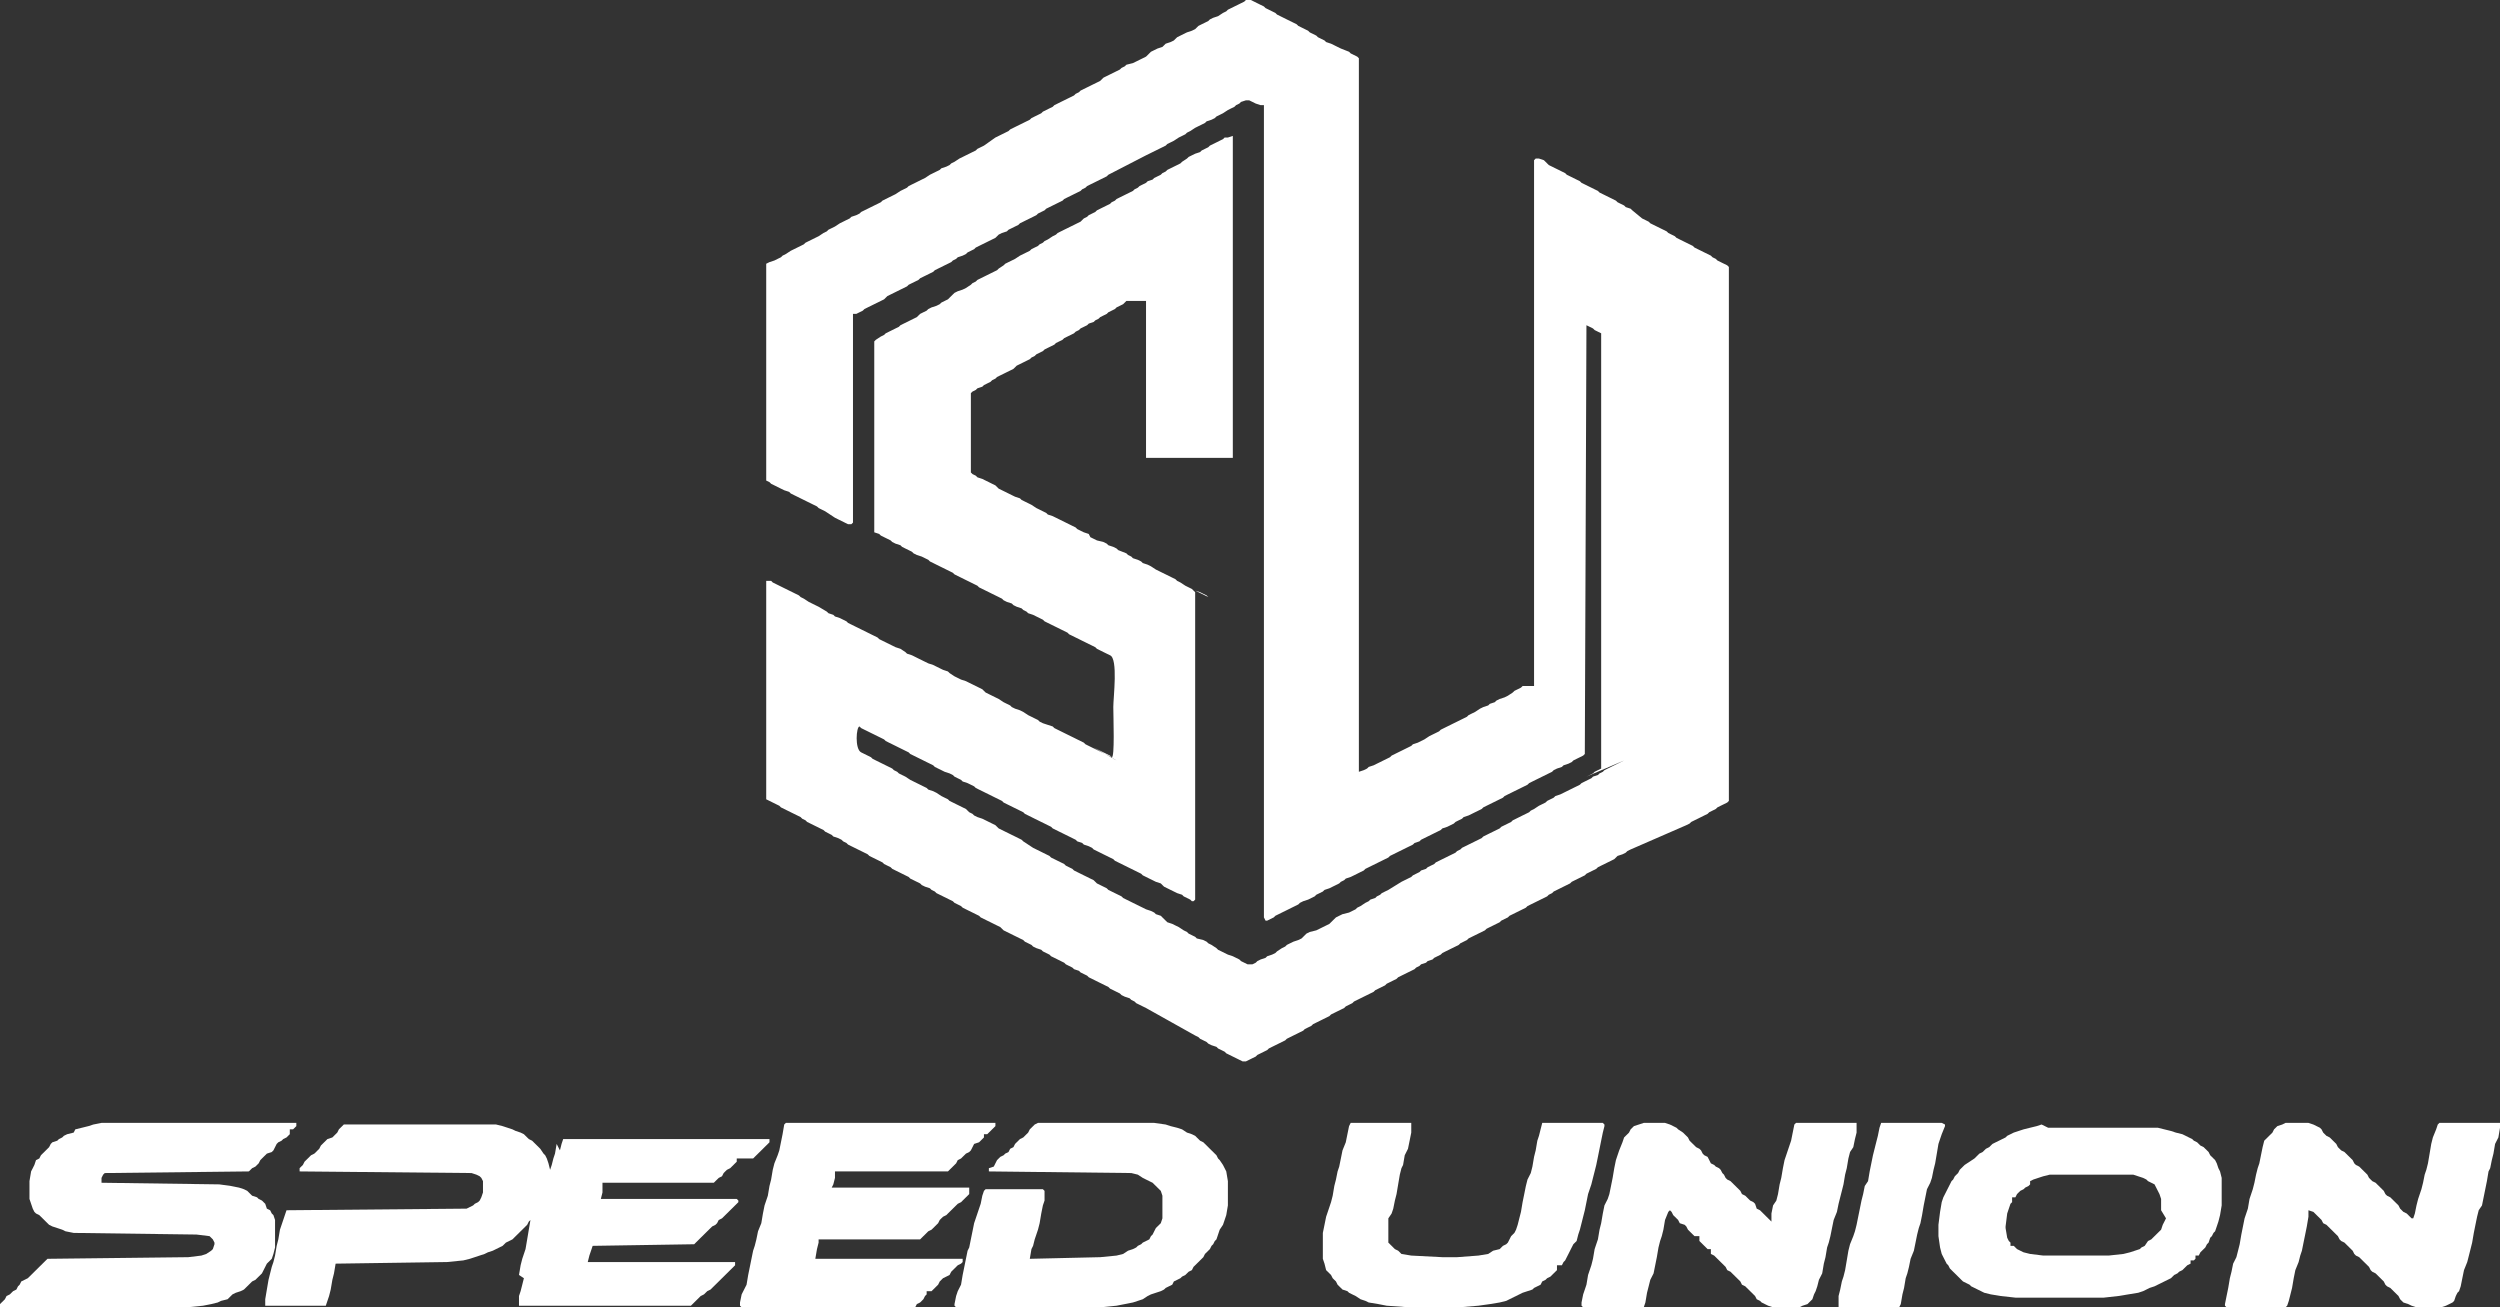 <?xml version="1.0" encoding="UTF-8"?> <svg xmlns="http://www.w3.org/2000/svg" width="109" height="57" viewBox="0 0 109 57" fill="none"><rect x="0" y="0" width="109" height="57" fill="#333333" stroke="none"/><g clip-path="url(#clip0_33_1763)"><path fill-rule="evenodd" clip-rule="evenodd" d="M54.25 0.071L54.108 0.141L53.965 0.212L53.822 0.282L53.679 0.353L53.536 0.423L53.465 0.494L53.322 0.564L53.108 0.705L52.894 0.776L52.751 0.847L52.68 0.917L52.537 0.988L52.394 1.058L52.252 1.129L52.109 1.27L51.966 1.34L51.752 1.411L51.609 1.481L51.466 1.552L51.324 1.623L51.252 1.693L51.181 1.764L51.038 1.834L50.824 1.905L50.681 2.046L50.467 2.116L50.324 2.187L50.181 2.257L50.11 2.328L49.967 2.469L49.825 2.54L49.682 2.61L49.539 2.681L49.396 2.751L49.111 2.822L49.039 2.892L48.897 2.963L48.825 3.033L48.682 3.104L48.54 3.175L48.397 3.245L48.254 3.316L48.111 3.386L47.969 3.527L47.826 3.598L47.683 3.668L47.54 3.739L47.398 3.809L47.112 3.95L47.041 4.021L46.898 4.092L46.827 4.162L46.684 4.233L46.541 4.303L46.398 4.374L46.255 4.444L46.113 4.515L45.97 4.585L45.899 4.656L45.756 4.726L45.613 4.797L45.47 4.868L45.399 4.938L45.256 5.009L45.113 5.079L44.971 5.15L44.899 5.22L44.756 5.291L44.614 5.361L44.471 5.432L44.328 5.502L44.185 5.573L44.043 5.644L43.971 5.714L43.828 5.785L43.686 5.855L43.543 5.926L43.4 5.996L42.901 6.349L42.758 6.42L42.615 6.49L42.544 6.561L42.401 6.631L42.258 6.702L42.115 6.772L41.973 6.843L41.83 6.913L41.616 7.054L41.473 7.125L41.401 7.196L41.259 7.266L41.045 7.337L40.973 7.407L40.83 7.478L40.688 7.548L40.545 7.619L40.331 7.76L40.188 7.83L40.045 7.901L39.903 7.972L39.76 8.042L39.617 8.113L39.546 8.183L39.403 8.254L39.26 8.324L39.046 8.465L38.903 8.536L38.76 8.606L38.618 8.677L38.475 8.748L38.404 8.818L38.261 8.889L38.118 8.959L37.975 9.03L37.69 9.171L37.547 9.241L37.475 9.312L37.333 9.382L37.119 9.453L37.047 9.524L36.904 9.594L36.762 9.665L36.619 9.735L36.405 9.876L36.262 9.947L36.119 10.017L36.048 10.088L35.905 10.158L35.691 10.3L35.548 10.37L35.405 10.441L35.263 10.511L35.12 10.582L35.048 10.652L34.906 10.723L34.763 10.793L34.62 10.864L34.477 10.934L34.263 11.075L34.121 11.146L34.049 11.217L33.906 11.287L33.764 11.358L33.55 11.428L33.407 11.499V20.952L33.55 21.022L33.621 21.093L33.764 21.163L33.906 21.234L34.049 21.305L34.192 21.375L34.406 21.445L34.477 21.516L34.62 21.587L34.763 21.657L34.906 21.728L35.048 21.798L35.191 21.869L35.334 21.939L35.477 22.01L35.62 22.08L35.691 22.151L35.834 22.221L35.977 22.292L36.405 22.574L36.547 22.645L36.69 22.715L36.833 22.786L36.976 22.856H37.119L37.19 22.786V21.939V21.798V13.686H37.333L37.475 13.615L37.618 13.545L37.69 13.474L37.832 13.403L37.975 13.333L38.118 13.262L38.261 13.192L38.404 13.121L38.546 13.051L38.618 12.98L38.689 12.91L38.832 12.839L38.974 12.769L39.117 12.698L39.26 12.627L39.403 12.557L39.546 12.486L39.617 12.416L39.76 12.345L39.903 12.275L40.045 12.204L40.117 12.134L40.259 12.063L40.402 11.993L40.545 11.922L40.688 11.851L40.759 11.781L40.902 11.71L41.045 11.64L41.187 11.569L41.33 11.499L41.473 11.428L41.544 11.358L41.687 11.287L41.758 11.217L41.973 11.146L42.115 11.075L42.187 11.005L42.33 10.934L42.472 10.864L42.544 10.793L42.686 10.723L42.829 10.652L42.972 10.582L43.115 10.511L43.257 10.441L43.4 10.37L43.472 10.3L43.543 10.229L43.686 10.158L43.9 10.088L43.971 10.017L44.114 9.947L44.257 9.876L44.4 9.806L44.471 9.735L44.614 9.665L44.756 9.594L44.899 9.524L45.042 9.453L45.185 9.382L45.256 9.312L45.399 9.241L45.542 9.171L45.613 9.1L45.756 9.03L45.899 8.959L46.041 8.889L46.184 8.818L46.327 8.748L46.398 8.677L46.541 8.606L46.684 8.536L46.827 8.465L46.969 8.395L47.112 8.324L47.183 8.254L47.326 8.183L47.398 8.113L47.54 8.042L47.683 7.972L47.826 7.901L47.969 7.83L48.111 7.76L48.254 7.689L48.325 7.619L49.967 6.772L50.11 6.702L50.253 6.631L50.396 6.561L50.538 6.49L50.681 6.42L50.824 6.349L50.895 6.278L51.038 6.208L51.181 6.137L51.395 5.996L51.538 5.926L51.681 5.855L51.752 5.785L51.895 5.714L52.109 5.573L52.252 5.502L52.394 5.432L52.537 5.361L52.608 5.291L52.823 5.22L52.965 5.15L53.037 5.079L53.179 5.009L53.322 4.938L53.536 4.797L53.679 4.726L53.822 4.656L53.893 4.585L54.036 4.515L54.108 4.444L54.322 4.374H54.464L54.607 4.444L54.75 4.515L54.964 4.585H55.107V39.787V39.858V39.999L55.178 40.14H55.25L55.392 40.069L55.535 39.999L55.606 39.928L55.749 39.858L55.892 39.787L56.035 39.717L56.178 39.646L56.32 39.575L56.463 39.505L56.606 39.434L56.677 39.364L56.82 39.293L57.034 39.223L57.177 39.152L57.32 39.082L57.391 39.011L57.534 38.941L57.677 38.87L57.748 38.8L57.962 38.729L58.105 38.658L58.248 38.588L58.39 38.517L58.462 38.447L58.605 38.376L58.676 38.306L58.89 38.235L59.033 38.165L59.176 38.094L59.318 38.023L59.461 37.953L59.532 37.882L59.675 37.812L59.818 37.741L59.961 37.671L60.103 37.6L60.246 37.53L60.389 37.459L60.532 37.389L60.603 37.318L60.746 37.248L60.889 37.177L61.032 37.106L61.174 37.036L61.317 36.965L61.46 36.895L61.603 36.824L61.674 36.754L61.888 36.683L61.959 36.613L62.102 36.542L62.245 36.471L62.388 36.401L62.531 36.33L62.673 36.26L62.816 36.189L62.887 36.119L63.102 36.048L63.244 35.978L63.387 35.907L63.459 35.837L63.601 35.766L63.744 35.696L63.815 35.625L64.029 35.554L64.172 35.484L64.315 35.413L64.458 35.343L64.601 35.272L64.672 35.202L64.815 35.131L64.957 35.061L65.1 34.99L65.243 34.92L65.386 34.849L65.528 34.779L65.6 34.708L65.743 34.637L65.885 34.567L66.028 34.496L66.171 34.426L66.314 34.355L66.457 34.285L66.599 34.214L66.671 34.144L66.813 34.073L66.956 34.002L67.099 33.932L67.242 33.861L67.385 33.791L67.527 33.72L67.67 33.65L67.741 33.579L67.884 33.509L68.098 33.438L68.17 33.368L68.384 33.297L68.527 33.227L68.598 33.156L68.741 33.085L68.883 33.015L69.026 32.944L69.098 32.874L69.169 14.18L69.312 14.25L69.454 14.32L69.526 14.391L69.669 14.462L69.811 14.532V33.509L69.669 33.579L69.526 33.65L69.454 33.72L69.312 33.791L69.169 33.861L70.811 33.156L70.668 33.227L70.525 33.297L70.382 33.368L70.24 33.438L69.954 33.579L69.883 33.65L69.74 33.72L69.669 33.791L69.454 33.861L69.383 33.932L69.24 34.002L69.098 34.073L68.955 34.144L68.883 34.214L68.741 34.285L68.598 34.355L68.455 34.426L68.17 34.567L68.027 34.637L67.813 34.708L67.741 34.779L67.599 34.849L67.456 34.92L67.385 34.99L67.242 35.061L67.099 35.131L66.885 35.272L66.742 35.343L66.671 35.413L66.528 35.484L66.385 35.554L66.242 35.625L66.1 35.696L65.957 35.766L65.885 35.837L65.6 35.978L65.457 36.048L65.386 36.119L65.243 36.189L65.1 36.26L64.957 36.33L64.815 36.401L64.672 36.471L64.601 36.542L64.315 36.683L64.172 36.754L64.029 36.824L63.887 36.895L63.744 36.965L63.673 37.036L63.53 37.106L63.459 37.177L63.316 37.248L63.173 37.318L63.03 37.389L62.887 37.459L62.745 37.53L62.602 37.6L62.531 37.671L62.388 37.741L62.245 37.812L62.174 37.882L61.959 37.953L61.888 38.023L61.745 38.094L61.603 38.165L61.531 38.235L61.388 38.306L61.246 38.376L61.103 38.447L60.532 38.8L60.389 38.87L60.246 38.941L60.175 39.011L60.032 39.082L59.961 39.152L59.747 39.223L59.675 39.293L59.532 39.364L59.318 39.505L59.176 39.575L59.104 39.646L58.961 39.717L58.819 39.787L58.533 39.858L58.39 39.928L58.248 39.999L58.176 40.069L58.033 40.21L57.962 40.281L57.819 40.352L57.677 40.422L57.534 40.493L57.391 40.563L57.105 40.634L56.963 40.704L56.891 40.775L56.749 40.916L56.606 40.986L56.392 41.057L56.249 41.127L56.106 41.198L56.035 41.269L55.892 41.339L55.678 41.48L55.606 41.551L55.464 41.621L55.25 41.692L55.178 41.762L54.964 41.833L54.821 41.904L54.75 41.974L54.607 42.044H54.393L54.25 41.974L54.108 41.904L54.036 41.833L53.893 41.762L53.751 41.692L53.536 41.621L53.394 41.551L53.251 41.48L53.108 41.41L53.037 41.339L52.823 41.198L52.68 41.127L52.608 41.057L52.466 40.986L52.18 40.916L52.109 40.845L51.966 40.775L51.823 40.704L51.752 40.634L51.609 40.563L51.395 40.422L51.252 40.352L51.109 40.281L50.895 40.21L50.824 40.14L50.681 39.999L50.61 39.928L50.396 39.858L50.324 39.787L50.181 39.717L49.967 39.646L49.825 39.575L49.682 39.505L49.539 39.434L49.396 39.364L49.254 39.293L49.111 39.223L48.968 39.152L48.897 39.082L48.754 39.011L48.611 38.941L48.325 38.8L48.254 38.729L48.111 38.658L47.826 38.517L47.755 38.447L47.683 38.376L47.54 38.306L47.398 38.235L47.255 38.165L47.112 38.094L46.969 38.023L46.827 37.953L46.755 37.882L46.612 37.812L46.47 37.741L46.398 37.671L46.255 37.6L46.113 37.53L45.97 37.459L45.827 37.389L45.756 37.318L45.613 37.248L45.47 37.177L45.328 37.106L45.185 37.036L45.042 36.965L44.614 36.683L44.542 36.613L44.4 36.542L44.257 36.471L44.114 36.401L43.971 36.33L43.828 36.26L43.686 36.189L43.543 36.119L43.4 35.978L43.257 35.907L43.115 35.837L42.972 35.766L42.829 35.696L42.615 35.625L42.472 35.554L42.401 35.484L42.258 35.413L42.115 35.272L41.973 35.202L41.83 35.131L41.687 35.061L41.544 34.99L41.401 34.92L41.33 34.849L41.187 34.779L41.045 34.708L40.83 34.567L40.688 34.496L40.474 34.426L40.402 34.355L40.259 34.285L40.117 34.214L39.974 34.144L39.831 34.073L39.688 34.002L39.474 33.861L39.331 33.791L39.189 33.72L39.117 33.65L38.974 33.579L38.903 33.509L38.76 33.438L38.618 33.368L38.475 33.297L38.189 33.156L38.047 33.085L37.975 33.015L37.832 32.944L37.69 32.874L37.547 32.803C37.261 32.662 37.333 31.674 37.475 31.674L37.547 31.745L37.69 31.816L37.832 31.886L37.975 31.957L38.118 32.027L38.261 32.098L38.404 32.168L38.546 32.239L38.618 32.309L38.76 32.38L38.903 32.45L39.046 32.521L39.189 32.592L39.331 32.662L39.474 32.733L39.617 32.803L39.688 32.874L39.831 32.944L39.974 33.015L40.117 33.085L40.259 33.156L40.402 33.227L40.545 33.297L40.688 33.368L40.759 33.438L40.902 33.509L41.045 33.579L41.187 33.65L41.401 33.72L41.544 33.791L41.616 33.861L41.758 33.932L41.901 34.002L41.973 34.073L42.187 34.144L42.33 34.214L42.472 34.285L42.544 34.355L42.686 34.426L42.829 34.496L42.972 34.567L43.115 34.637L43.257 34.708L43.4 34.779L43.543 34.849L43.686 34.92L43.757 34.99L43.9 35.061L44.043 35.131L44.185 35.202L44.328 35.272L44.471 35.343L44.614 35.413L44.685 35.484L44.828 35.554L44.971 35.625L45.113 35.696L45.256 35.766L45.399 35.837L45.542 35.907L45.684 35.978L45.827 36.048L45.899 36.119L46.041 36.189L46.184 36.26L46.327 36.33L46.47 36.401L46.612 36.471L46.755 36.542L46.898 36.613L46.969 36.683L47.183 36.754L47.255 36.824L47.469 36.895L47.612 36.965L47.683 37.036L47.826 37.106L47.969 37.177L48.111 37.248L48.254 37.318L48.397 37.389L48.54 37.459L48.611 37.53L48.754 37.6L48.897 37.671L49.039 37.741L49.182 37.812L49.325 37.882L49.468 37.953L49.61 38.023L49.753 38.094L49.825 38.165L49.967 38.235L50.11 38.306L50.253 38.376L50.396 38.447L50.61 38.517L50.681 38.588L50.752 38.658L50.895 38.729L51.038 38.8L51.181 38.87L51.324 38.941L51.538 39.011L51.609 39.082L51.752 39.152L51.895 39.223L51.966 39.293H52.037L52.109 39.223V25.819L52.037 25.749L51.966 25.678L51.823 25.608L51.681 25.537L51.538 25.467L51.395 25.396L52.823 26.102L52.68 26.031L52.608 25.96L52.466 25.89L52.323 25.819L52.109 25.749L51.966 25.678L51.823 25.608L51.681 25.537L51.466 25.396L51.324 25.326L51.252 25.255L51.109 25.184L50.967 25.114L50.824 25.043L50.681 24.973L50.538 24.902L50.396 24.832L50.181 24.691L50.039 24.62L49.825 24.549L49.753 24.479L49.61 24.408L49.396 24.338L49.325 24.267L49.182 24.197L49.111 24.126L48.754 23.985L48.682 23.915L48.54 23.844L48.325 23.773L48.254 23.703L48.111 23.632L47.826 23.562L47.683 23.491L47.54 23.421L47.469 23.28L47.255 23.209L47.112 23.139L46.969 23.068L46.898 22.997L46.755 22.927L46.612 22.856L46.47 22.786L46.327 22.715L46.041 22.574L45.899 22.504L45.684 22.433L45.613 22.363L45.47 22.292L45.328 22.221L45.185 22.151L44.971 22.01L44.828 21.939L44.685 21.869L44.542 21.798L44.471 21.728L44.257 21.657L44.114 21.587L43.971 21.516L43.828 21.445L43.686 21.375L43.543 21.305L43.4 21.163L43.257 21.093L43.115 21.022L42.972 20.952L42.829 20.881L42.615 20.811L42.544 20.74L42.401 20.67L42.33 20.599V17.142L42.401 17.072L42.544 17.001L42.615 16.931L42.829 16.86L42.901 16.79L43.043 16.719L43.186 16.648L43.257 16.578L43.4 16.507L43.472 16.437L43.614 16.366L43.757 16.296L43.9 16.225L44.043 16.155L44.185 16.084L44.257 16.014L44.328 15.943L44.471 15.873L44.614 15.802L44.756 15.731L44.899 15.661L44.971 15.59L45.113 15.52L45.185 15.449L45.328 15.379L45.47 15.308L45.542 15.238L45.684 15.167L45.827 15.097L45.97 15.026L46.041 14.955L46.184 14.885L46.327 14.814L46.398 14.744L46.541 14.673L46.684 14.603L46.827 14.532L46.898 14.462L47.041 14.391L47.112 14.32L47.255 14.25L47.398 14.18L47.469 14.109L47.683 14.038L47.755 13.968L47.897 13.897L47.969 13.827L48.111 13.756L48.254 13.686L48.325 13.615L48.468 13.545L48.611 13.474L48.682 13.403L48.825 13.333L48.968 13.262L49.039 13.192L49.111 13.121H49.967V19.964H53.751V5.926L53.536 5.996H53.394L53.322 6.067L53.179 6.137L53.037 6.208L52.751 6.349L52.68 6.42L52.537 6.49L52.394 6.561L52.323 6.631L52.109 6.702L51.966 6.772L51.823 6.843L51.752 6.913L51.538 7.054L51.466 7.125L51.324 7.196L51.181 7.266L51.038 7.337L50.895 7.407L50.824 7.478L50.681 7.548L50.61 7.619L50.324 7.76L50.253 7.83L50.039 7.901L49.967 7.972L49.825 8.042L49.682 8.113L49.61 8.183L49.468 8.254L49.396 8.324L49.111 8.465L48.968 8.536L48.825 8.606L48.682 8.677L48.611 8.748L48.468 8.818L48.397 8.889L48.254 8.959L48.111 9.03L47.826 9.171L47.755 9.241L47.612 9.312L47.469 9.382L47.398 9.453L47.255 9.524L47.112 9.665L46.969 9.735L46.827 9.806L46.684 9.876L46.541 9.947L46.398 10.017L46.255 10.088L46.113 10.158L46.041 10.229L45.899 10.3L45.684 10.441L45.542 10.511L45.47 10.582L45.328 10.652L45.256 10.723L45.113 10.793L44.971 10.864L44.899 10.934L44.756 11.005L44.614 11.075L44.471 11.146L44.257 11.287L44.114 11.358L43.971 11.428L43.828 11.499L43.757 11.569L43.543 11.71L43.472 11.781L43.329 11.851L43.186 11.922L43.043 11.993L42.901 12.063L42.758 12.134L42.615 12.204L42.544 12.275L42.401 12.345L42.33 12.416L42.115 12.557L41.973 12.627L41.758 12.698L41.616 12.769L41.544 12.839L41.401 12.98L41.33 13.051L41.187 13.121L41.045 13.192L40.973 13.262L40.83 13.333L40.616 13.403L40.474 13.474L40.402 13.545L40.259 13.615L40.117 13.686L39.974 13.827L39.831 13.897L39.688 13.968L39.546 14.038L39.403 14.109L39.26 14.18L39.189 14.25L39.046 14.32L38.903 14.391L38.76 14.462L38.618 14.532L38.546 14.603L38.404 14.673L38.189 14.814L38.118 14.885V23.209L38.332 23.28L38.404 23.35L38.546 23.421L38.689 23.491L38.832 23.562L38.903 23.632L39.046 23.703L39.26 23.773L39.331 23.844L39.474 23.915L39.617 23.985L39.76 24.056L39.831 24.126L39.974 24.197L40.188 24.267L40.331 24.338L40.474 24.408L40.545 24.479L40.688 24.549L40.83 24.62L40.973 24.691L41.116 24.761L41.259 24.832L41.401 24.902L41.544 24.973L41.616 25.043L41.758 25.114L41.901 25.184L42.044 25.255L42.187 25.326L42.33 25.396L42.472 25.467L42.615 25.537L42.686 25.608L42.829 25.678L42.972 25.749L43.115 25.819L43.257 25.89L43.4 25.96L43.543 26.031L43.686 26.102L43.757 26.172L43.9 26.243L44.114 26.313L44.185 26.384L44.328 26.454L44.542 26.525L44.614 26.595L44.756 26.666L44.828 26.736L45.042 26.807L45.185 26.878L45.328 26.948L45.47 27.019L45.542 27.089L45.684 27.16L45.827 27.23L45.97 27.301L46.113 27.371L46.255 27.442L46.398 27.512L46.541 27.583L46.612 27.654L46.755 27.724L46.898 27.795L47.041 27.865L47.183 27.936L47.326 28.006L47.469 28.077L47.612 28.147L47.755 28.218L47.826 28.288L47.969 28.359L48.111 28.43L48.254 28.5L48.397 28.57C48.754 28.712 48.54 30.405 48.54 30.828C48.54 31.251 48.611 33.085 48.468 33.015L48.397 32.944L48.254 32.874L48.111 32.803L47.969 32.733L47.826 32.662L47.683 32.592L48.682 33.156L48.54 33.085L48.468 33.015L48.325 32.944L48.183 32.874L48.04 32.803L47.897 32.733L47.755 32.662L47.612 32.592L47.326 32.45L47.255 32.38L47.112 32.309L46.969 32.239L46.827 32.168L46.684 32.098L46.398 31.957L46.255 31.886L46.113 31.816L45.97 31.745L45.899 31.674L45.684 31.604L45.47 31.533L45.328 31.463L45.256 31.392L45.113 31.322L44.971 31.251L44.828 31.181L44.614 31.04L44.471 30.969L44.257 30.898L44.114 30.828L44.043 30.757L43.9 30.687L43.757 30.616L43.543 30.475L43.4 30.405L43.257 30.334L43.115 30.264L42.972 30.193L42.829 30.052L42.686 29.981L42.544 29.911L42.401 29.84L42.258 29.77L42.115 29.699L41.901 29.629L41.758 29.558L41.616 29.488L41.401 29.346L41.33 29.276L41.116 29.205L40.973 29.135L40.83 29.064L40.688 28.994L40.474 28.923L40.331 28.853L40.188 28.782L40.045 28.712L39.903 28.641L39.76 28.57L39.546 28.5L39.474 28.43L39.26 28.288L39.046 28.218L38.903 28.147L38.76 28.077L38.618 28.006L38.475 27.936L38.332 27.865L38.261 27.795L38.118 27.724L37.975 27.654L37.69 27.512L37.547 27.442L37.404 27.371L37.261 27.301L37.119 27.23L36.976 27.16L36.904 27.089L36.762 27.019L36.619 26.948L36.405 26.878L36.333 26.807L36.119 26.736L36.048 26.666L35.691 26.454L35.548 26.384L35.405 26.313L35.263 26.243L35.048 26.102L34.906 26.031L34.834 25.96L34.692 25.89L34.549 25.819L34.406 25.749L34.263 25.678L34.121 25.608L33.978 25.537L33.692 25.396L33.621 25.326H33.407V34.849L33.55 34.92L33.692 34.99L33.835 35.061L33.978 35.131L34.049 35.202L34.192 35.272L34.335 35.343L34.477 35.413L34.62 35.484L34.763 35.554L34.906 35.625L34.977 35.696L35.12 35.766L35.191 35.837L35.334 35.907L35.477 35.978L35.62 36.048L35.762 36.119L35.905 36.189L35.977 36.26L36.119 36.33L36.262 36.401L36.333 36.471L36.547 36.542L36.69 36.613L36.762 36.683L36.904 36.754L36.976 36.824L37.119 36.895L37.261 36.965L37.404 37.036L37.547 37.106L37.69 37.177L37.832 37.248L37.904 37.318L38.047 37.389L38.189 37.459L38.332 37.53L38.475 37.6L38.546 37.671L38.689 37.741L38.832 37.812L38.903 37.882L39.046 37.953L39.189 38.023L39.331 38.094L39.474 38.165L39.617 38.235L39.688 38.306L39.831 38.376L39.974 38.447L40.117 38.517L40.188 38.588L40.331 38.658L40.545 38.729L40.616 38.8L40.759 38.87L40.83 38.941L40.973 39.011L41.116 39.082L41.259 39.152L41.401 39.223L41.544 39.293L41.616 39.364L41.758 39.434L41.901 39.505L41.973 39.575L42.115 39.646L42.258 39.717L42.401 39.787L42.544 39.858L42.686 39.928L42.758 39.999L42.901 40.069L43.043 40.14L43.186 40.21L43.329 40.281L43.472 40.352L43.614 40.422L43.686 40.493L43.757 40.563L43.9 40.634L44.043 40.704L44.185 40.775L44.328 40.845L44.471 40.916L44.614 40.986L44.685 41.057L44.828 41.127L44.971 41.198L45.042 41.269L45.185 41.339L45.399 41.41L45.47 41.48L45.613 41.551L45.756 41.621L45.827 41.692L45.97 41.762L46.113 41.833L46.255 41.904L46.398 41.974L46.47 42.044L46.612 42.115L46.755 42.186L46.827 42.256L47.041 42.327L47.112 42.397L47.255 42.468L47.398 42.538L47.469 42.609L47.612 42.679L47.755 42.75L47.897 42.821L48.04 42.891L48.183 42.962L48.325 43.032L48.397 43.103L48.54 43.173L48.682 43.244L48.825 43.314L48.897 43.385L49.039 43.455L49.254 43.526L49.325 43.596L49.468 43.667L49.539 43.738L49.682 43.808L49.825 43.879L49.967 43.949L52.109 45.148L52.252 45.219L52.323 45.29L52.466 45.36L52.608 45.431L52.68 45.501L52.823 45.572L53.037 45.642L53.108 45.713L53.251 45.783L53.394 45.854L53.465 45.925L53.608 45.995L53.751 46.066L53.893 46.136L54.036 46.207L54.179 46.277H54.322L54.464 46.207L54.607 46.136L54.75 46.066L54.821 45.995L54.964 45.925L55.107 45.854L55.25 45.783L55.321 45.713L55.464 45.642L55.606 45.572L55.749 45.501L55.892 45.431L56.035 45.36L56.106 45.29L56.249 45.219L56.392 45.148L56.534 45.078L56.677 45.007L56.82 44.937L56.891 44.866L57.034 44.796L57.177 44.725L57.248 44.655L57.391 44.584L57.534 44.514L57.677 44.443L57.819 44.373L57.962 44.302L58.033 44.231L58.176 44.161L58.319 44.09L58.462 44.02L58.605 43.949L58.676 43.879L58.819 43.808L58.961 43.738L59.033 43.667L59.176 43.596L59.318 43.526L59.461 43.455L59.604 43.385L59.747 43.314L59.889 43.244L59.961 43.173L60.103 43.103L60.246 43.032L60.389 42.962L60.46 42.891L60.603 42.821L60.746 42.75L60.889 42.679L60.96 42.609L61.103 42.538L61.246 42.468L61.388 42.397L61.531 42.327L61.674 42.256L61.745 42.186L61.888 42.115L61.959 42.044L62.174 41.974L62.245 41.904L62.459 41.833L62.531 41.762L62.673 41.692L62.816 41.621L62.887 41.551L63.03 41.48L63.173 41.41L63.316 41.339L63.459 41.269L63.601 41.198L63.673 41.127L63.815 41.057L63.958 40.986L64.029 40.916L64.172 40.845L64.315 40.775L64.458 40.704L64.601 40.634L64.743 40.563L64.815 40.493L64.957 40.422L65.1 40.352L65.243 40.281L65.386 40.21L65.457 40.14L65.6 40.069L65.743 39.999L65.814 39.928L65.957 39.858L66.1 39.787L66.242 39.717L66.385 39.646L66.528 39.575L66.599 39.505L66.742 39.434L66.885 39.364L67.028 39.293L67.17 39.223L67.313 39.152L67.456 39.082L67.527 39.011L67.67 38.941L67.741 38.87L67.884 38.8L68.027 38.729L68.17 38.658L68.312 38.588L68.455 38.517L68.527 38.447L68.669 38.376L68.812 38.306L68.955 38.235L69.098 38.165L69.169 38.094L69.312 38.023L69.454 37.953L69.597 37.882L69.669 37.812L69.811 37.741L69.954 37.671L70.097 37.6L70.24 37.53L70.382 37.459L70.454 37.389L70.525 37.318L70.739 37.248L70.882 37.177L70.954 37.106L71.096 37.036L73.523 35.978L73.666 35.907L73.737 35.837L73.88 35.766L74.023 35.696L74.166 35.625L74.308 35.554L74.451 35.484L74.523 35.413L74.665 35.343L74.808 35.272L74.88 35.202L75.022 35.131L75.165 35.061L75.308 34.99L75.379 34.92V11.64L75.308 11.569L75.165 11.499L75.022 11.428L74.88 11.358L74.808 11.287L74.665 11.217L74.594 11.146L74.451 11.075L74.308 11.005L74.166 10.934L74.023 10.864L73.88 10.793L73.809 10.723L73.666 10.652L73.523 10.582L73.38 10.511L73.238 10.441L73.095 10.37L73.024 10.3L72.881 10.229L72.738 10.158L72.667 10.088L72.524 10.017L72.381 9.947L72.238 9.876L72.096 9.806L71.953 9.735L71.882 9.665L71.739 9.594L71.596 9.524L71.168 9.171L71.096 9.1L70.882 9.03L70.811 8.959L70.668 8.889L70.525 8.818L70.454 8.748L70.311 8.677L70.168 8.606L69.883 8.465L69.74 8.395L69.669 8.324L69.526 8.254L69.383 8.183L69.24 8.113L69.098 8.042L68.955 7.972L68.883 7.901L68.598 7.76L68.455 7.689L68.312 7.619L68.241 7.548L68.098 7.478L67.956 7.407L67.813 7.337L67.67 7.266L67.527 7.196L67.385 7.054L67.313 6.984L67.099 6.913H66.956L66.885 6.984V11.428V11.569V29.911H66.742H66.385L66.314 29.981L66.171 30.052L66.028 30.122L65.957 30.193L65.743 30.334L65.6 30.405L65.386 30.475L65.243 30.546L65.172 30.616L64.957 30.687L64.886 30.757L64.672 30.828L64.529 30.898L64.315 31.04L64.172 31.11L64.029 31.181L63.958 31.251L63.815 31.322L63.673 31.392L63.53 31.463L63.387 31.533L63.244 31.604L62.959 31.745L62.816 31.816L62.745 31.886L62.602 31.957L62.459 32.027L62.316 32.098L62.102 32.239L61.959 32.309L61.817 32.38L61.603 32.45L61.531 32.521L61.388 32.592L61.246 32.662L61.103 32.733L60.96 32.803L60.817 32.874L60.675 32.944L60.603 33.015L60.318 33.156L60.175 33.227L60.032 33.297L59.889 33.368L59.675 33.438L59.604 33.509L59.461 33.579L59.247 33.65V2.54L59.176 2.469L59.033 2.399L58.89 2.328L58.819 2.257L58.462 2.116L58.319 2.046L58.176 1.975L58.033 1.905L57.819 1.834L57.748 1.764L57.605 1.693L57.462 1.623L57.391 1.552L57.105 1.411L57.034 1.34L56.891 1.27L56.749 1.199L56.606 1.129L56.534 1.058L56.392 0.988L56.249 0.917L56.106 0.847L55.821 0.705L55.678 0.635L55.606 0.564L55.464 0.494L55.321 0.423L55.178 0.353L55.107 0.282L54.964 0.212L54.821 0.141L54.536 0H54.322L54.25 0.071Z" fill="white"></path><path fill-rule="evenodd" clip-rule="evenodd" d="M58.819 49.099L58.747 49.452L58.676 49.804L58.533 50.157L58.462 50.51L58.39 50.863L58.319 51.074L58.248 51.427L58.176 51.709L58.105 52.133L58.033 52.415L57.891 52.838L57.819 53.05L57.748 53.402L57.676 53.755V54.884L57.748 55.095L57.819 55.378L57.891 55.448L58.033 55.589L58.105 55.73L58.176 55.801L58.248 55.871L58.319 56.013L58.39 56.083L58.462 56.154L58.533 56.224L58.747 56.295L58.819 56.365L58.961 56.436L59.104 56.506L59.318 56.647L59.532 56.718L59.675 56.788L60.103 56.859L60.46 56.929L61.46 57H63.601L64.458 56.929L64.957 56.859L65.386 56.788L65.671 56.718L65.814 56.647L66.1 56.506L66.242 56.436L66.385 56.365L66.599 56.295L66.813 56.224L66.885 56.154L67.028 56.083L67.17 56.013L67.242 55.871L67.384 55.801L67.456 55.73L67.599 55.66L67.67 55.589L67.741 55.519L67.813 55.448L67.884 55.378V55.166H68.098L68.17 55.025L68.241 54.954L68.312 54.813L68.384 54.672L68.455 54.531L68.526 54.39L68.598 54.249L68.741 54.108L68.812 53.826L68.883 53.614L68.955 53.332L69.026 53.05L69.098 52.767L69.169 52.415L69.24 52.062L69.383 51.639L69.454 51.356L69.526 51.074L69.597 50.792L69.669 50.439L69.74 50.087L69.811 49.734L69.883 49.381L69.954 49.099V49.029L69.883 48.958H67.242L67.17 49.24L67.099 49.522L67.028 49.734L66.956 50.157L66.885 50.439L66.813 50.863L66.742 51.145L66.599 51.427L66.528 51.709L66.457 52.062L66.385 52.415L66.314 52.838L66.242 53.12L66.171 53.402L66.1 53.614L66.028 53.755L65.885 53.896L65.814 54.037L65.743 54.178L65.671 54.249L65.528 54.319L65.457 54.39L65.386 54.461L65.1 54.531L64.886 54.672L64.458 54.743L63.53 54.813H62.887L61.531 54.743L61.103 54.672L60.96 54.531L60.817 54.461L60.746 54.39L60.675 54.319L60.532 54.178V53.12L60.675 52.908L60.746 52.697L60.817 52.344L60.889 52.062L60.96 51.639L61.032 51.215L61.103 50.933L61.174 50.792L61.246 50.369L61.388 50.087L61.46 49.734L61.531 49.381V48.958H58.89L58.819 49.099Z" fill="white"></path><path fill-rule="evenodd" clip-rule="evenodd" d="M99.506 49.029L99.292 49.099L99.221 49.17L99.149 49.24L99.078 49.381L99.007 49.452L98.935 49.522L98.864 49.593L98.721 49.734L98.65 50.016L98.578 50.369L98.507 50.722L98.435 50.933L98.364 51.215L98.293 51.568L98.221 51.85L98.079 52.274L98.007 52.697L97.936 52.908L97.864 53.12L97.793 53.473L97.722 53.826L97.65 54.249L97.579 54.531L97.507 54.813L97.365 55.095L97.293 55.448L97.222 55.73L97.151 56.154L97.079 56.506L97.008 56.859V56.929L97.079 57H99.649L99.72 56.929L99.792 56.718L99.863 56.436L99.934 56.154L100.006 55.73L100.077 55.378L100.22 55.025L100.291 54.743L100.363 54.531L100.434 54.178L100.506 53.826L100.577 53.473L100.648 53.05V52.767L100.862 52.838L100.934 52.908L101.005 52.979L101.077 53.05L101.148 53.12L101.219 53.191L101.291 53.332L101.433 53.402L101.576 53.543L101.648 53.614L101.719 53.684L101.79 53.755L101.862 53.826L101.933 53.896L102.005 54.037L102.076 54.108L102.219 54.178L102.29 54.249L102.361 54.319L102.433 54.39L102.504 54.461L102.576 54.531L102.647 54.672L102.718 54.743L102.861 54.813L102.933 54.884L103.004 54.954L103.075 55.025L103.147 55.095L103.218 55.166L103.289 55.236L103.361 55.378L103.432 55.448L103.575 55.519L103.646 55.589L103.718 55.66L103.789 55.73L103.86 55.801L103.932 55.871L104.003 56.013L104.075 56.083L104.217 56.154L104.289 56.224L104.36 56.295L104.432 56.365L104.503 56.436L104.574 56.506L104.646 56.647L104.717 56.718L104.788 56.788L105.003 56.859L105.145 56.929L105.359 57H106.43L106.644 56.929L106.787 56.859L106.93 56.788L107.001 56.718L107.073 56.506L107.144 56.365L107.215 56.295L107.287 56.083L107.358 55.73L107.43 55.378L107.572 55.025L107.644 54.743L107.715 54.461L107.786 54.178L107.858 53.755L107.929 53.402L108.001 53.05L108.072 52.767L108.215 52.556L108.286 52.203L108.358 51.85L108.429 51.498L108.5 51.074L108.572 50.933L108.643 50.581L108.714 50.298L108.786 49.875L108.929 49.593L109 49.17V48.958H106.359L106.287 49.029L106.216 49.24L106.073 49.593L106.002 49.875L105.931 50.298L105.859 50.722L105.788 51.004L105.716 51.215L105.645 51.568L105.574 51.85L105.431 52.274L105.359 52.556L105.288 52.908L105.217 53.12H105.145L105.074 53.05L105.003 52.979L104.931 52.908L104.788 52.838L104.717 52.767L104.646 52.697L104.574 52.556L104.503 52.485L104.432 52.415L104.36 52.344L104.289 52.274L104.217 52.203L104.075 52.133L104.003 52.062L103.932 51.921L103.86 51.85L103.789 51.78L103.718 51.709L103.646 51.639L103.575 51.568L103.432 51.498L103.361 51.427L103.289 51.356L103.218 51.215L103.147 51.145L103.075 51.074L103.004 51.004L102.933 50.933L102.861 50.863L102.718 50.792L102.647 50.722L102.576 50.581L102.504 50.51L102.433 50.439L102.361 50.369L102.29 50.298L102.219 50.228L102.076 50.157L102.005 50.087L101.933 50.016L101.862 49.875L101.79 49.804L101.719 49.734L101.648 49.663L101.576 49.593L101.433 49.522L101.362 49.452L101.291 49.381L101.219 49.24L101.148 49.17L101.005 49.099L100.862 49.029L100.648 48.958H99.649L99.506 49.029Z" fill="white"></path><path fill-rule="evenodd" clip-rule="evenodd" d="M4.069 49.029L3.855 49.099L3.569 49.17L3.284 49.24L3.212 49.381L2.927 49.452L2.784 49.522L2.713 49.593L2.57 49.663L2.498 49.734L2.284 49.804L2.213 49.875L2.141 50.016L2.07 50.087L1.999 50.157L1.927 50.228L1.856 50.298L1.785 50.369L1.713 50.51L1.57 50.581L1.499 50.792L1.428 50.933L1.356 51.074L1.285 51.498V52.274L1.356 52.485L1.428 52.697L1.499 52.838L1.57 52.908L1.713 52.979L1.785 53.05L1.856 53.12L1.927 53.191L2.07 53.332L2.141 53.402L2.284 53.473L2.498 53.543L2.713 53.614L2.855 53.684L3.212 53.755L8.566 53.826L9.137 53.896L9.28 54.037L9.351 54.178V54.249L9.28 54.461L9.208 54.531L8.994 54.672L8.78 54.743L8.209 54.813L2.07 54.884L1.999 54.954L1.927 55.025L1.856 55.095L1.785 55.166L1.713 55.236L1.57 55.378L1.499 55.448L1.428 55.519L1.356 55.589L1.285 55.66L1.213 55.73L1.071 55.801L0.928 55.871L0.857 56.013L0.785 56.083L0.714 56.224L0.571 56.295L0.5 56.365L0.428 56.436L0.286 56.506L0.214 56.647L0.143 56.718L0.071 56.788L0 56.859V57H8.138L8.851 56.929L9.208 56.859L9.494 56.788L9.637 56.718L9.922 56.647L10.065 56.506L10.136 56.436L10.279 56.365L10.493 56.295L10.636 56.224L10.707 56.154L10.779 56.083L10.85 56.013L10.993 55.871L11.136 55.801L11.207 55.73L11.278 55.66L11.35 55.589L11.421 55.519L11.492 55.378L11.564 55.236L11.635 55.095L11.778 54.954L11.849 54.884L11.921 54.672L11.992 54.39V53.191L11.921 52.979L11.849 52.908L11.778 52.767L11.635 52.697L11.564 52.485L11.492 52.415L11.421 52.344L11.278 52.274L11.207 52.203L10.993 52.133L10.921 52.062L10.779 51.921L10.636 51.85L10.422 51.78L10.065 51.709L9.565 51.639L4.426 51.568V51.356L4.497 51.215L4.568 51.145L10.85 51.074L10.921 51.004L10.993 50.933L11.136 50.863L11.207 50.792L11.278 50.722L11.35 50.581L11.421 50.51L11.492 50.439L11.564 50.369L11.635 50.298L11.849 50.228L11.921 50.157L11.992 50.016L12.063 49.875L12.135 49.804L12.278 49.734L12.349 49.663L12.492 49.593L12.563 49.522L12.635 49.452V49.24H12.777L12.849 49.17L12.92 49.099V48.958H4.426L4.069 49.029Z" fill="white"></path><path fill-rule="evenodd" clip-rule="evenodd" d="M14.99 49.028L14.919 49.099L14.847 49.169L14.776 49.24L14.705 49.381L14.633 49.452L14.562 49.522L14.491 49.593L14.276 49.663L14.205 49.734L14.134 49.804L14.062 49.875L13.991 49.945L13.919 50.087L13.848 50.157L13.777 50.228L13.705 50.298L13.562 50.369L13.491 50.439L13.42 50.51L13.348 50.58L13.277 50.651L13.206 50.792L13.134 50.862L13.063 50.933V51.074L20.558 51.145L20.772 51.215L20.915 51.286L20.986 51.356L21.058 51.497V51.991L20.986 52.203L20.915 52.344L20.843 52.414L20.701 52.485L20.629 52.556L20.487 52.626L20.344 52.697L12.492 52.767L12.42 52.979L12.349 53.191L12.206 53.614L12.135 54.037L12.063 54.319L11.992 54.742L11.921 55.025L11.849 55.236L11.778 55.518L11.707 55.801L11.635 56.224L11.564 56.647V56.929H14.205L14.276 56.718L14.348 56.506L14.419 56.224L14.491 55.801L14.562 55.518L14.633 55.095L19.487 55.025L20.201 54.954L20.487 54.883L20.701 54.813L20.915 54.742L21.129 54.672L21.272 54.601L21.486 54.531L21.629 54.46L21.771 54.39L21.914 54.319L21.986 54.249L22.057 54.178L22.2 54.108L22.343 54.037L22.414 53.966L22.485 53.896L22.557 53.825L22.628 53.755L22.699 53.684L22.771 53.614L22.842 53.543L22.913 53.473L22.985 53.402L23.056 53.261L23.128 53.191L23.056 53.614L22.985 54.037L22.913 54.46L22.842 54.672L22.771 54.883L22.699 55.166L22.628 55.589L22.842 55.73L22.771 56.012L22.699 56.294L22.628 56.506V56.929H30.123L30.195 56.859L30.266 56.788L30.337 56.718L30.409 56.647L30.48 56.577L30.551 56.506L30.694 56.435L30.765 56.365L30.837 56.294L30.98 56.224L31.051 56.153L31.122 56.083L31.194 56.012L31.265 55.942L31.337 55.871L31.408 55.801L31.479 55.73L31.551 55.66L31.622 55.589L31.694 55.518L31.765 55.448L31.836 55.377L31.908 55.307L31.979 55.236L32.05 55.166V55.025H25.626L25.697 54.742L25.769 54.531L25.84 54.319L30.266 54.249L30.337 54.178L30.409 54.108L30.48 54.037L30.551 53.966L30.623 53.896L30.694 53.825L30.765 53.755L30.837 53.684L30.908 53.614L30.98 53.543L31.051 53.473L31.194 53.402L31.265 53.331L31.337 53.191L31.479 53.12L31.551 53.049L31.622 52.979L31.694 52.908L31.765 52.838L31.836 52.767L31.908 52.697L31.979 52.626L32.05 52.556L32.122 52.485L32.193 52.414V52.344L32.122 52.273H26.197L26.268 51.991V51.568H31.122L31.194 51.497L31.265 51.427L31.337 51.356L31.479 51.286L31.551 51.145L31.622 51.074L31.694 51.004L31.836 50.933L31.908 50.862L31.979 50.792L32.05 50.721L32.122 50.651V50.51H32.836L32.907 50.439L32.978 50.369L33.05 50.298L33.121 50.228L33.193 50.157L33.264 50.087L33.335 50.016L33.407 49.945L33.478 49.875L33.549 49.804V49.663H24.555L24.484 49.875L24.413 50.157L24.27 49.875L24.198 50.298L24.127 50.51L24.056 50.792L23.984 51.004L23.913 50.721L23.841 50.51L23.77 50.369L23.699 50.298L23.556 50.087L23.485 50.016L23.413 49.945L23.342 49.875L23.27 49.804L23.199 49.734L23.056 49.663L22.985 49.593L22.842 49.452L22.699 49.381L22.485 49.31L22.343 49.24L22.128 49.169L21.914 49.099L21.629 49.028H15.204H14.99Z" fill="white"></path><path fill-rule="evenodd" clip-rule="evenodd" d="M45.113 49.029L45.042 49.099L44.971 49.17L44.899 49.24L44.828 49.381L44.756 49.452L44.685 49.522L44.614 49.593L44.471 49.663L44.4 49.734L44.328 49.804L44.257 49.875L44.185 50.016L44.043 50.087L43.971 50.228L43.828 50.298L43.757 50.369L43.614 50.439L43.543 50.51L43.471 50.581L43.4 50.722L43.329 50.863L43.115 50.933V51.074L49.325 51.145L49.61 51.215L49.825 51.356L49.967 51.427L50.11 51.498L50.253 51.568L50.324 51.639L50.396 51.709L50.467 51.78L50.61 51.921L50.681 52.133V53.12L50.61 53.332L50.467 53.473L50.396 53.543L50.324 53.684L50.253 53.826L50.181 53.896L50.11 54.037L49.967 54.108L49.825 54.178L49.753 54.249L49.61 54.319L49.539 54.39L49.396 54.461L49.182 54.531L48.968 54.672L48.682 54.743L47.969 54.813L44.899 54.884L44.971 54.461L45.042 54.319L45.113 54.037L45.256 53.614L45.328 53.332L45.399 52.908L45.47 52.556L45.542 52.344V51.921L45.47 51.85H45.399H45.328H44.828H44.4H42.972L42.901 51.921L42.829 52.133L42.758 52.485L42.686 52.697L42.615 52.908L42.472 53.332L42.401 53.684L42.329 54.037L42.258 54.39L42.187 54.531L42.115 54.884L42.044 55.236L41.972 55.589L41.901 56.013L41.758 56.295L41.687 56.506L41.616 56.859V56.929L41.687 57H47.969L48.682 56.929L49.039 56.859L49.396 56.788L49.61 56.718L49.825 56.647L50.039 56.506L50.181 56.436L50.396 56.365L50.61 56.295L50.752 56.224L50.824 56.154L50.967 56.083L51.109 56.013L51.181 55.871L51.324 55.801L51.466 55.73L51.538 55.66L51.68 55.589L51.752 55.519L51.823 55.448L51.966 55.378L52.037 55.236L52.109 55.166L52.18 55.095L52.252 55.025L52.323 54.954L52.394 54.884L52.466 54.813L52.537 54.672L52.68 54.531L52.751 54.461L52.822 54.319L52.894 54.249L52.965 54.108L53.037 54.037L53.108 53.826L53.179 53.614L53.322 53.402L53.394 53.191L53.465 52.979L53.536 52.556V51.498L53.465 51.074L53.394 50.933L53.322 50.792L53.179 50.581L53.108 50.51L53.037 50.369L52.965 50.298L52.894 50.228L52.822 50.157L52.751 50.087L52.68 50.016L52.537 49.875L52.466 49.804L52.323 49.734L52.252 49.663L52.18 49.593L52.109 49.522L51.966 49.452L51.752 49.381L51.538 49.24L51.324 49.17L51.038 49.099L50.824 49.029L50.324 48.958H45.256L45.113 49.029Z" fill="white"></path><path fill-rule="evenodd" clip-rule="evenodd" d="M71.453 49.029L71.239 49.099L71.168 49.17L71.096 49.24L71.025 49.381L70.954 49.452L70.882 49.522L70.811 49.593L70.739 49.804L70.597 50.157L70.525 50.369L70.454 50.581L70.382 50.933L70.311 51.356L70.24 51.709L70.168 52.062L70.097 52.274L69.954 52.556L69.883 52.908L69.811 53.332L69.74 53.614L69.669 54.037L69.597 54.249L69.526 54.461L69.454 54.884L69.383 55.166L69.24 55.589L69.169 56.013L69.098 56.224L69.026 56.436L68.955 56.788V56.929L69.026 57H71.667L71.739 56.788L71.81 56.365L71.882 56.083L71.953 55.801L72.096 55.519L72.167 55.166L72.238 54.813L72.31 54.39L72.381 54.108L72.453 53.896L72.524 53.614L72.595 53.191L72.738 52.838L72.809 52.767L72.881 52.838L72.952 52.979L73.024 53.05L73.095 53.12L73.166 53.191L73.238 53.332L73.452 53.402L73.523 53.473L73.595 53.614L73.666 53.684L73.737 53.755L73.809 53.826L73.88 53.896H74.094V54.108L74.166 54.178L74.237 54.249L74.308 54.319L74.38 54.39L74.451 54.461H74.594V54.672L74.737 54.743L74.808 54.813L74.879 54.884L74.951 54.954L75.022 55.025L75.094 55.095L75.165 55.166L75.236 55.236L75.308 55.378L75.451 55.448L75.522 55.519L75.593 55.589L75.665 55.66L75.736 55.73L75.808 55.801L75.879 55.871L75.95 56.013L76.093 56.083L76.164 56.154L76.236 56.224L76.307 56.295L76.379 56.365L76.45 56.436L76.521 56.506L76.593 56.647L76.736 56.718L76.807 56.788L76.95 56.859L77.092 56.929L77.306 57H78.449L78.591 56.929L78.805 56.859L78.877 56.788L78.948 56.718L79.02 56.647L79.091 56.436L79.162 56.295L79.234 56.083L79.305 55.801L79.448 55.519L79.519 55.095L79.591 54.813L79.662 54.39L79.734 54.178L79.805 53.896L79.876 53.543L79.948 53.191L80.09 52.838L80.162 52.485L80.233 52.203L80.305 51.921L80.376 51.639L80.447 51.215L80.519 50.933L80.59 50.51L80.662 50.228L80.804 50.016L80.876 49.663L80.947 49.381V48.958H78.306L78.234 49.029L78.163 49.381L78.092 49.734L77.949 50.157L77.878 50.369L77.806 50.581L77.735 50.933L77.663 51.356L77.592 51.639L77.521 52.062L77.449 52.344L77.306 52.556L77.235 52.908V53.261L77.092 53.12L77.021 53.05L76.95 52.979L76.878 52.908L76.807 52.838L76.736 52.767L76.593 52.697L76.521 52.485L76.45 52.415L76.307 52.344L76.236 52.274L76.164 52.203L76.093 52.133L75.95 52.062L75.879 51.921L75.808 51.85L75.736 51.78L75.665 51.709L75.593 51.639L75.522 51.568L75.451 51.498L75.308 51.427L75.236 51.356L75.165 51.215L75.094 51.145L75.022 51.004L74.951 50.933L74.808 50.863L74.737 50.792L74.594 50.722L74.523 50.581L74.451 50.439L74.308 50.369L74.237 50.298L74.166 50.157L74.094 50.087L73.952 50.016L73.809 49.875L73.737 49.804L73.666 49.734L73.595 49.593L73.523 49.522L73.452 49.452L73.38 49.381L73.166 49.24L73.095 49.17L72.952 49.099L72.809 49.029L72.595 48.958H71.667L71.453 49.029Z" fill="white"></path><path fill-rule="evenodd" clip-rule="evenodd" d="M81.946 49.17L81.875 49.522L81.803 49.804L81.732 50.087L81.661 50.369L81.589 50.722L81.518 51.074L81.447 51.498L81.304 51.709L81.233 52.062L81.161 52.344L81.09 52.697L81.018 53.05L80.947 53.402L80.876 53.684L80.804 53.896L80.661 54.249L80.59 54.531L80.519 54.954L80.447 55.378L80.376 55.66L80.305 55.871L80.233 56.224L80.162 56.506V57H82.803L82.874 56.859L82.946 56.436L83.017 56.154L83.088 55.73L83.16 55.519L83.231 55.236L83.302 54.884L83.445 54.531L83.517 54.178L83.588 53.826L83.659 53.543L83.731 53.332L83.802 52.979L83.874 52.556L83.945 52.203L84.016 51.85L84.159 51.568L84.231 51.356L84.302 51.004L84.373 50.722L84.445 50.298L84.516 49.875L84.587 49.663L84.659 49.452L84.802 49.099V49.029L84.659 48.958H82.018L81.946 49.17Z" fill="white"></path><path fill-rule="evenodd" clip-rule="evenodd" d="M89.013 49.028L88.799 49.099L88.513 49.169L88.228 49.24L88.014 49.31L87.8 49.381L87.657 49.452L87.514 49.522L87.443 49.593L87.3 49.663L87.157 49.734L87.014 49.804L86.872 49.875L86.8 49.945L86.729 50.016L86.586 50.087L86.515 50.157L86.443 50.228L86.3 50.298L86.229 50.369L86.158 50.439L86.086 50.51L85.658 50.792L85.587 50.862L85.515 50.933L85.444 51.004L85.373 51.145L85.301 51.215L85.23 51.286L85.158 51.427L85.087 51.497L85.016 51.639L84.944 51.78L84.873 51.921L84.802 52.062L84.73 52.203L84.659 52.414L84.587 52.838L84.516 53.402V53.684V53.755V53.896L84.587 54.39L84.659 54.672L84.73 54.813L84.802 54.954L84.873 55.095L84.944 55.166L85.016 55.307L85.087 55.377L85.158 55.448L85.23 55.518L85.301 55.589L85.373 55.66L85.444 55.73L85.515 55.801L85.587 55.871L85.73 55.942L85.872 56.012L85.944 56.083L86.086 56.153L86.229 56.224L86.372 56.294L86.515 56.365L86.8 56.435L87.228 56.506L87.871 56.577H91.726L92.368 56.506L92.796 56.435L93.225 56.365L93.439 56.294L93.582 56.224L93.724 56.153L93.938 56.083L94.081 56.012L94.224 55.942L94.367 55.871L94.509 55.801L94.652 55.73L94.724 55.66L94.795 55.589L94.938 55.518L95.009 55.448L95.152 55.377L95.223 55.307L95.295 55.236L95.366 55.166L95.509 55.095V54.954H95.652L95.723 54.883V54.742H95.866L95.937 54.601L96.008 54.531L96.08 54.46L96.151 54.39L96.223 54.249L96.294 54.178L96.365 53.966L96.437 53.896L96.508 53.755L96.579 53.684L96.651 53.473L96.722 53.261L96.794 52.979L96.865 52.556V51.356L96.794 51.074L96.722 50.933L96.651 50.721L96.579 50.58L96.508 50.51L96.437 50.439L96.365 50.369L96.294 50.228L96.223 50.157L96.151 50.087L96.08 50.016L95.937 49.945L95.866 49.875L95.794 49.804L95.652 49.734L95.58 49.663L95.437 49.593L95.295 49.522L95.152 49.452L94.866 49.381L94.652 49.31L94.367 49.24L94.081 49.169H89.299L89.013 49.028ZM94.438 53.12L94.367 53.261L94.295 53.402L94.224 53.614L94.153 53.684L94.081 53.755L94.01 53.825L93.938 53.896L93.867 53.966L93.796 54.037L93.653 54.108L93.51 54.319L93.367 54.39L93.296 54.46L93.082 54.531L92.868 54.601L92.582 54.672L91.94 54.742H89.084L88.513 54.672L88.228 54.601L88.085 54.531L87.942 54.46L87.871 54.39L87.8 54.319H87.657V54.178L87.585 54.108L87.514 53.966L87.443 53.543V53.473L87.514 52.908L87.585 52.697L87.657 52.485L87.728 52.414V52.203H87.871L87.942 52.062L88.014 51.991L88.085 51.921L88.228 51.85L88.299 51.78L88.442 51.709L88.513 51.639V51.497L88.656 51.427L88.87 51.356L89.084 51.286L89.37 51.215H93.01L93.225 51.286L93.439 51.356L93.582 51.427L93.653 51.497L93.796 51.568L93.938 51.639L94.01 51.78L94.081 51.921L94.153 52.062L94.224 52.273V52.767L94.438 53.12Z" fill="white"></path><path fill-rule="evenodd" clip-rule="evenodd" d="M34.192 49.029L34.12 49.452L34.049 49.804L33.978 50.157L33.906 50.369L33.764 50.722L33.692 51.004L33.621 51.427L33.549 51.709L33.478 52.133L33.407 52.344L33.335 52.556L33.264 52.908L33.193 53.332L33.05 53.684L32.978 54.037L32.907 54.319L32.836 54.531L32.764 54.884L32.693 55.236L32.621 55.589L32.55 56.013L32.407 56.295L32.336 56.436L32.264 56.788V56.929L32.336 57H39.902L39.974 56.859L40.117 56.788L40.188 56.718L40.259 56.647L40.331 56.506L40.402 56.436V56.295H40.616L40.688 56.224L40.759 56.154L40.83 56.083L40.902 56.013L40.973 55.871L41.044 55.801L41.116 55.73L41.259 55.66L41.401 55.589L41.473 55.448L41.544 55.378L41.687 55.236L41.758 55.166L41.901 55.095L41.972 55.025V54.884H35.548L35.62 54.461L35.691 54.178V54.037H40.117L40.259 53.896L40.331 53.826L40.402 53.755L40.473 53.684L40.616 53.614L40.688 53.543L40.759 53.473L40.83 53.402L40.902 53.332L40.973 53.191L41.044 53.12L41.116 53.05L41.259 52.979L41.33 52.908L41.401 52.838L41.473 52.767L41.544 52.697L41.687 52.556L41.758 52.485L41.901 52.415L41.972 52.344L42.044 52.274L42.115 52.203L42.187 52.133L42.258 52.062V51.78H36.262L36.333 51.639L36.405 51.356V51.074H41.33L41.401 51.004L41.473 50.933L41.544 50.863L41.615 50.792L41.687 50.722L41.758 50.581L41.901 50.51L41.972 50.439L42.044 50.369L42.115 50.298L42.258 50.228L42.329 50.157L42.401 50.016L42.472 49.875L42.686 49.804L42.758 49.734L42.829 49.663L42.9 49.593V49.452H43.043L43.115 49.381L43.257 49.24L43.329 49.17L43.4 49.099V48.958H34.263L34.192 49.029Z" fill="white"></path></g><defs><clipPath id="clip0_33_1763"><rect width="109" height="57" fill="white"></rect></clipPath></defs></svg> 